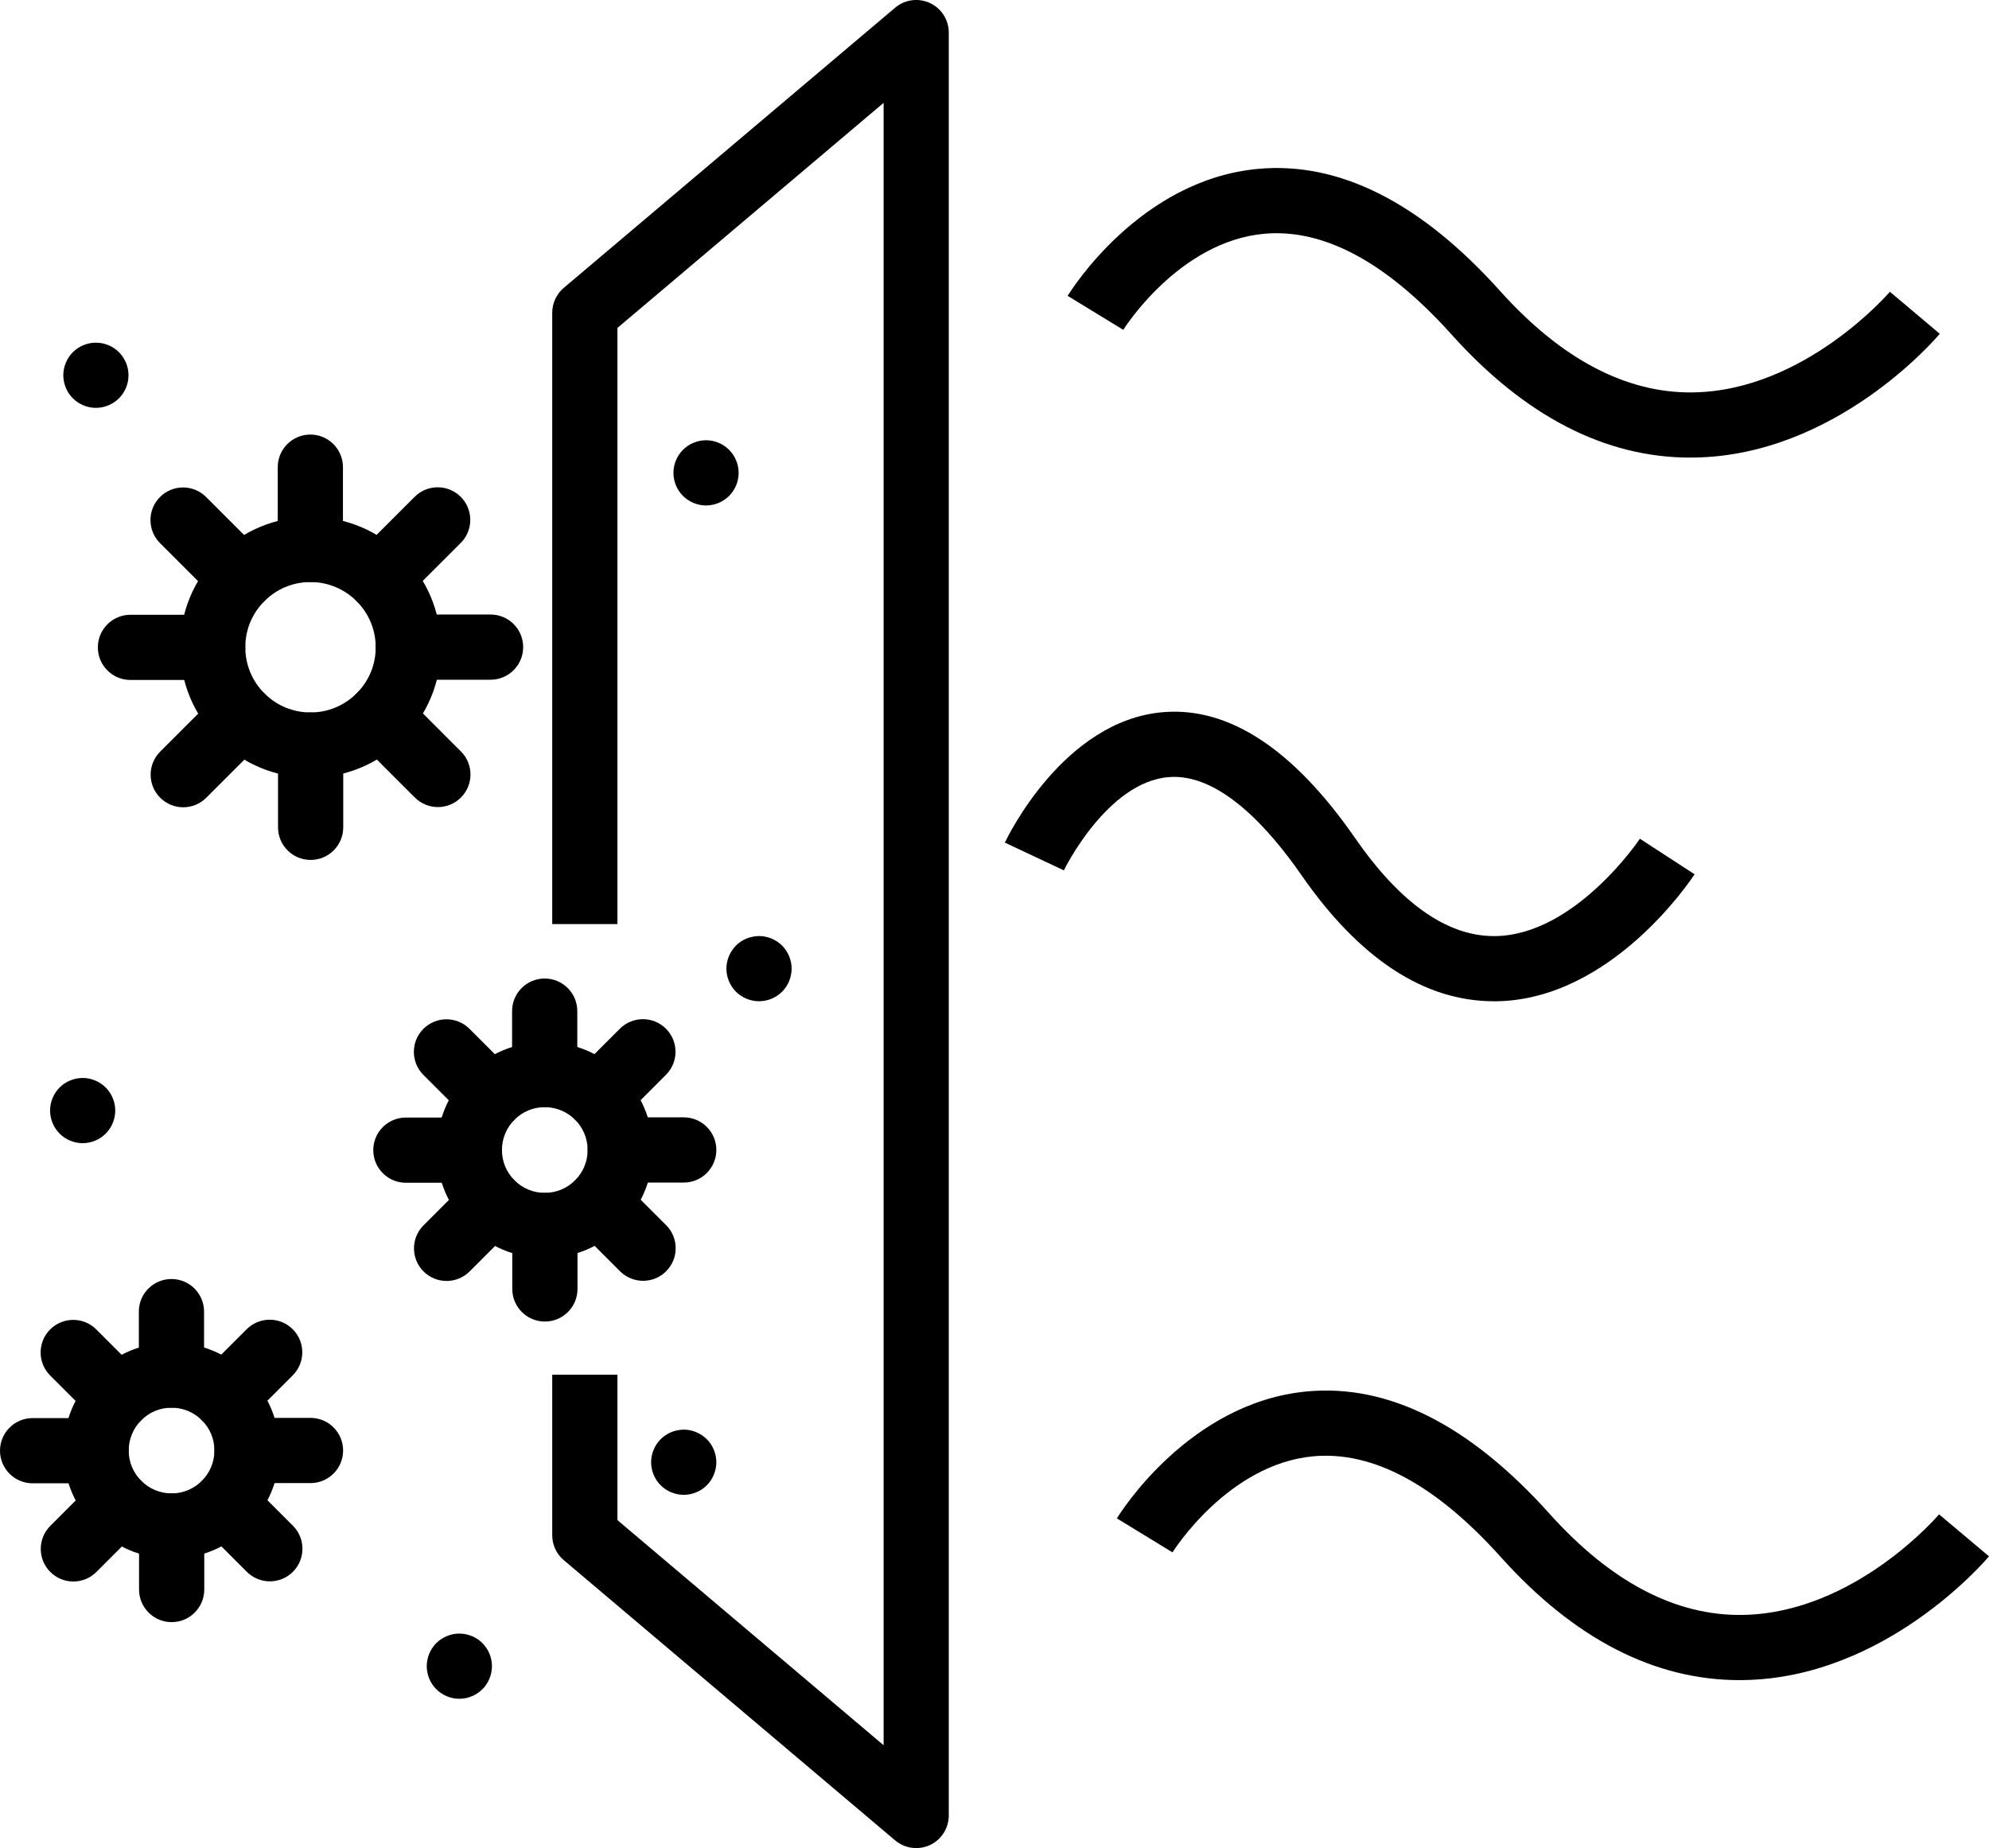 <?xml version="1.0" encoding="UTF-8"?>
<svg id="Layer_1" data-name="Layer 1" xmlns="http://www.w3.org/2000/svg" viewBox="0 0 488.04 453.51">
  <defs>
    <style>
      .cls-1 {
        fill: #000;
        stroke-width: 0px;
      }
    </style>
  </defs>
  <path class="cls-1" d="M224.81,453.51c-1.86,0-3.69-.65-5.17-1.89l-81.31-68.77c-1.8-1.52-2.83-3.75-2.83-6.11v-39.39h16v35.68l65.31,55.24V25.24l-65.31,55.23v146.29h-16V76.75c0-2.35,1.04-4.59,2.83-6.11L219.64,1.89c2.38-2.01,5.71-2.46,8.53-1.15,2.83,1.31,4.63,4.14,4.63,7.26v437.51c0,3.11-1.81,5.95-4.63,7.26-1.08.5-2.22.74-3.37.74Z"/>
  <path class="cls-1" d="M414.75,112.29c-20.89,0-40.58-10.15-58.57-30.19-15.91-17.72-31.36-26.04-45.94-24.74-21,1.88-34.49,23.36-34.62,23.58l-13.65-8.34c.71-1.16,17.66-28.48,46.71-31.16,19.92-1.84,39.91,8.25,59.41,29.98,15.02,16.73,30.98,25.12,47.34,24.87,27.35-.38,48.09-24.45,48.3-24.69l12.23,10.31c-1.02,1.22-25.47,29.82-60.17,30.37-.35,0-.69,0-1.04,0Z"/>
  <path class="cls-1" d="M426.83,412.29c-20.89,0-40.59-10.15-58.57-30.19-15.9-17.72-31.35-26.05-45.94-24.74-21,1.88-34.49,23.36-34.62,23.58l-13.65-8.34c.71-1.16,17.66-28.48,46.71-31.16,19.91-1.84,39.91,8.25,59.41,29.98,15.05,16.77,30.99,25.14,47.44,24.87,27.48-.44,47.98-24.43,48.18-24.68l12.25,10.3c-1.02,1.22-25.47,29.82-60.17,30.37-.35,0-.69,0-1.04,0Z"/>
  <path class="cls-1" d="M366.54,245.7c-17.08,0-32.96-10.42-47.22-30.97-8-11.54-20.15-25.09-32.6-24.03-15.1,1.26-25.58,22.66-25.68,22.88l-14.48-6.81c.58-1.22,14.38-29.97,38.83-32.01,16.11-1.35,31.95,9.04,47.08,30.86,11.08,15.99,22.55,24.09,34.09,24.09.12,0,.25,0,.37,0,19.58-.29,35.3-23.65,35.45-23.89l13.42,8.72c-.82,1.25-20.3,30.74-48.63,31.17-.21,0-.42,0-.63,0Z"/>
  <g>
    <path class="cls-1" d="M76.18,190.83c-8.53,0-16.55-3.32-22.59-9.34-6.05-6.04-9.39-14.07-9.4-22.62-.01-8.55,3.31-16.59,9.34-22.64,6.04-6.05,14.07-9.39,22.62-9.4h.04c17.63,0,31.98,14.33,32,31.96h0c.01,8.55-3.31,16.59-9.34,22.64-6.04,6.05-14.07,9.39-22.61,9.4h-.05ZM76.19,142.83h-.02c-4.27,0-8.29,1.68-11.31,4.7-3.02,3.03-4.68,7.05-4.67,11.32,0,4.27,1.68,8.29,4.7,11.31,3.02,3.01,7.03,4.67,11.3,4.67h.02c4.27,0,8.29-1.68,11.31-4.7,3.02-3.03,4.68-7.05,4.67-11.32h0c-.01-8.81-7.19-15.98-16-15.98Z"/>
    <path class="cls-1" d="M76.15,142.83c-4.42,0-8-3.58-8-8v-20.19c0-4.42,3.58-8,8-8s8,3.58,8,8v20.19c0,4.42-3.58,8-8,8Z"/>
    <path class="cls-1" d="M59.19,149.88c-2.05,0-4.09-.78-5.66-2.34l-14.27-14.27c-3.12-3.12-3.12-8.19,0-11.31,3.12-3.12,8.19-3.12,11.31,0l14.27,14.27c3.12,3.12,3.12,8.19,0,11.31-1.56,1.56-3.61,2.34-5.66,2.34Z"/>
    <path class="cls-1" d="M52.19,166.86h-20.18c-4.42,0-8-3.58-8-8s3.58-8,8-8h20.18c4.42,0,8,3.58,8,8s-3.58,8-8,8Z"/>
    <path class="cls-1" d="M44.96,198.1c-2.05,0-4.09-.78-5.66-2.34-3.12-3.12-3.12-8.19,0-11.31l14.27-14.27c3.12-3.12,8.19-3.12,11.31,0,3.12,3.12,3.12,8.19,0,11.31l-14.27,14.27c-1.56,1.56-3.61,2.34-5.66,2.34Z"/>
    <path class="cls-1" d="M76.22,211.02c-4.42,0-8-3.58-8-8v-20.19c0-4.42,3.58-8,8-8s8,3.58,8,8v20.19c0,4.42-3.58,8-8,8Z"/>
    <path class="cls-1" d="M107.45,198.05c-2.05,0-4.09-.78-5.66-2.34l-14.27-14.27c-3.12-3.12-3.12-8.19,0-11.31,3.12-3.12,8.19-3.12,11.31,0l14.27,14.27c3.12,3.12,3.12,8.19,0,11.31-1.56,1.56-3.61,2.34-5.66,2.34Z"/>
    <path class="cls-1" d="M120.37,166.8h-20.19c-4.42,0-8-3.58-8-8s3.58-8,8-8h20.19c4.42,0,8,3.58,8,8s-3.58,8-8,8Z"/>
    <path class="cls-1" d="M93.13,149.84c-2.05,0-4.09-.78-5.66-2.34-3.12-3.12-3.12-8.19,0-11.31l14.27-14.27c3.12-3.12,8.19-3.12,11.31,0,3.12,3.12,3.12,8.19,0,11.31l-14.27,14.27c-1.56,1.56-3.61,2.34-5.66,2.34Z"/>
  </g>
  <g>
    <path class="cls-1" d="M133.67,308.73c-14.61,0-26.5-11.87-26.52-26.48,0-7.08,2.74-13.75,7.74-18.76,5-5.01,11.66-7.78,18.74-7.79h.04c14.61,0,26.5,11.87,26.52,26.48.02,14.62-11.86,26.53-26.48,26.55h-.04ZM133.67,271.69h-.01c-2.81,0-5.45,1.1-7.43,3.09-1.98,1.99-3.07,4.63-3.07,7.44,0,2.81,1.1,5.45,3.09,7.43,1.99,1.98,4.62,3.07,7.43,3.07h.01c5.8,0,10.51-4.73,10.5-10.53,0-5.8-4.73-10.5-10.52-10.5Z"/>
    <path class="cls-1" d="M133.65,271.69c-4.42,0-8-3.58-8-8v-15.57c0-4.42,3.58-8,8-8s8,3.58,8,8v15.57c0,4.42-3.58,8-8,8Z"/>
    <path class="cls-1" d="M120.56,277.13c-2.05,0-4.09-.78-5.66-2.34l-11.01-11.01c-3.12-3.12-3.12-8.19,0-11.31,3.12-3.12,8.19-3.12,11.31,0l11.01,11.01c3.12,3.12,3.12,8.19,0,11.31-1.56,1.56-3.61,2.34-5.66,2.34Z"/>
    <path class="cls-1" d="M115.16,290.24h-15.57c-4.42,0-8-3.58-8-8s3.58-8,8-8h15.57c4.42,0,8,3.58,8,8s-3.58,8-8,8Z"/>
    <path class="cls-1" d="M109.58,314.34c-2.05,0-4.09-.78-5.66-2.34-3.12-3.12-3.12-8.19,0-11.31l11.01-11.01c3.12-3.12,8.19-3.12,11.31,0,3.12,3.12,3.12,8.19,0,11.31l-11.01,11.01c-1.56,1.56-3.61,2.34-5.66,2.34Z"/>
    <path class="cls-1" d="M133.7,324.3c-4.42,0-8-3.58-8-8v-15.57c0-4.42,3.58-8,8-8s8,3.58,8,8v15.57c0,4.42-3.58,8-8,8Z"/>
    <path class="cls-1" d="M157.8,314.3c-2.05,0-4.09-.78-5.66-2.34l-11.01-11.01c-3.12-3.12-3.12-8.19,0-11.31,3.12-3.12,8.19-3.12,11.31,0l11.01,11.01c3.12,3.12,3.12,8.19,0,11.31-1.56,1.56-3.61,2.34-5.66,2.34Z"/>
    <path class="cls-1" d="M167.77,290.19h-15.57c-4.42,0-8-3.58-8-8s3.58-8,8-8h15.57c4.42,0,8,3.58,8,8s-3.58,8-8,8Z"/>
    <path class="cls-1" d="M146.75,277.1c-2.05,0-4.09-.78-5.66-2.34-3.12-3.12-3.12-8.19,0-11.31l11.01-11.01c3.12-3.12,8.19-3.12,11.31,0,3.12,3.12,3.12,8.19,0,11.31l-11.01,11.01c-1.56,1.56-3.61,2.34-5.66,2.34Z"/>
  </g>
  <g>
    <path class="cls-1" d="M42.09,382.48c-14.61,0-26.5-11.87-26.52-26.48-.02-14.62,11.86-26.53,26.48-26.55h.04c7.07,0,13.72,2.75,18.72,7.74,5.02,5,7.78,11.66,7.79,18.74.02,14.62-11.86,26.53-26.48,26.55h-.04ZM42.09,345.44h-.01c-2.81,0-5.45,1.1-7.43,3.09-1.98,1.99-3.07,4.63-3.07,7.44,0,5.79,4.73,10.5,10.52,10.5h.01c5.8,0,10.51-4.73,10.5-10.53,0-2.81-1.1-5.45-3.09-7.43-1.99-1.98-4.62-3.07-7.43-3.07Z"/>
    <path class="cls-1" d="M42.07,345.44c-4.42,0-8-3.58-8-8v-15.58c0-4.42,3.58-8,8-8s8,3.58,8,8v15.58c0,4.42-3.58,8-8,8Z"/>
    <path class="cls-1" d="M28.98,350.89c-2.05,0-4.09-.78-5.66-2.34l-11.01-11.01c-3.12-3.12-3.12-8.19,0-11.31,3.12-3.12,8.19-3.12,11.31,0l11.01,11.01c3.12,3.12,3.12,8.19,0,11.31-1.56,1.56-3.61,2.34-5.66,2.34Z"/>
    <path class="cls-1" d="M23.57,363.99h-15.57c-4.42,0-8-3.58-8-8s3.58-8,8-8h15.57c4.42,0,8,3.58,8,8s-3.58,8-8,8Z"/>
    <path class="cls-1" d="M18,388.09c-2.05,0-4.09-.78-5.66-2.34-3.12-3.12-3.12-8.19,0-11.31l11.01-11.01c3.12-3.12,8.19-3.12,11.31,0,3.12,3.12,3.12,8.19,0,11.31l-11.01,11.01c-1.56,1.56-3.61,2.34-5.66,2.34Z"/>
    <path class="cls-1" d="M42.12,398.06c-4.42,0-8-3.58-8-8v-15.58c0-4.42,3.58-8,8-8s8,3.58,8,8v15.58c0,4.42-3.58,8-8,8Z"/>
    <path class="cls-1" d="M66.22,388.05c-2.05,0-4.09-.78-5.66-2.34l-11.01-11.01c-3.12-3.12-3.12-8.19,0-11.31,3.12-3.12,8.19-3.12,11.31,0l11.01,11.01c3.12,3.12,3.12,8.19,0,11.31-1.56,1.56-3.61,2.34-5.66,2.34Z"/>
    <path class="cls-1" d="M76.19,363.94h-15.57c-4.42,0-8-3.58-8-8s3.58-8,8-8h15.57c4.42,0,8,3.58,8,8s-3.58,8-8,8Z"/>
    <path class="cls-1" d="M55.17,350.85c-2.05,0-4.09-.78-5.66-2.34-3.12-3.12-3.12-8.19,0-11.31l11.01-11.01c3.12-3.12,8.19-3.12,11.31,0,3.12,3.12,3.12,8.19,0,11.31l-11.01,11.01c-1.56,1.56-3.61,2.34-5.66,2.34Z"/>
  </g>
  <path class="cls-1" d="M186.24,245.7c-.52,0-1.05-.05-1.56-.16-.51-.1-1.02-.25-1.5-.45s-.95-.45-1.38-.74c-.44-.29-.85-.63-1.22-.99-1.48-1.49-2.34-3.55-2.34-5.66,0-.52.05-1.05.16-1.56.1-.51.25-1.02.45-1.5.2-.48.45-.95.74-1.38.29-.44.63-.85.99-1.22,1.86-1.86,4.63-2.71,7.23-2.18.51.1,1.01.25,1.49.45.48.2.95.45,1.38.74.44.29.85.62,1.22.99.37.37.7.78.99,1.22.29.43.54.9.74,1.38.2.48.35.99.46,1.5.1.51.15,1.04.15,1.56,0,2.11-.85,4.17-2.34,5.66-.37.36-.78.7-1.22.99-.43.29-.9.54-1.38.74-.48.2-.99.35-1.5.45-.51.11-1.04.16-1.56.16Z"/>
  <path class="cls-1" d="M167.77,366.82c-2.11,0-4.17-.85-5.66-2.34-.37-.37-.71-.78-1-1.21-.28-.44-.53-.9-.73-1.39-.2-.48-.36-.98-.46-1.49-.1-.52-.16-1.04-.16-1.56s.06-1.05.16-1.57c.1-.51.26-1.01.46-1.5.2-.48.44-.94.73-1.38.29-.43.63-.84,1-1.21,1.86-1.86,4.62-2.71,7.22-2.19.51.1,1.01.26,1.49.46.49.2.95.45,1.39.73.43.3.84.63,1.21,1,.37.37.71.78,1,1.21.28.44.53.9.73,1.38.2.49.36.99.46,1.5.1.52.16,1.04.16,1.57s-.06,1.04-.16,1.56c-.1.51-.26,1.01-.46,1.49-.2.49-.45.95-.73,1.39-.29.43-.63.84-1,1.21-.37.37-.78.71-1.21,1-.44.29-.9.53-1.39.73-.48.2-.98.36-1.49.46-.52.1-1.04.15-1.56.15Z"/>
  <path class="cls-1" d="M23.53,100.09c-.52,0-1.04-.06-1.56-.16-.51-.1-1.01-.26-1.5-.46-.48-.2-.94-.44-1.38-.73-.44-.29-.84-.63-1.21-1-.37-.37-.71-.77-1-1.21-.29-.44-.53-.9-.73-1.38-.2-.49-.36-.99-.46-1.5-.1-.52-.16-1.04-.16-1.56s.06-1.05.16-1.57c.1-.51.26-1.01.46-1.49.2-.49.44-.95.73-1.38.29-.44.63-.85,1-1.22.37-.37.77-.7,1.21-1,.44-.28.9-.53,1.38-.73.49-.2.99-.35,1.5-.46,1.03-.2,2.09-.2,3.13,0,.51.11,1.01.26,1.49.46.49.2.95.45,1.38.73.44.3.85.63,1.22,1,.37.37.7.78.99,1.22.29.43.54.89.74,1.38.2.48.35.98.46,1.49.1.52.15,1.04.15,1.57s-.05,1.04-.15,1.56c-.11.51-.26,1.01-.46,1.5-.2.48-.45.94-.74,1.38-.29.44-.62.84-.99,1.21-.37.37-.78.71-1.22,1-.43.29-.89.53-1.38.73-.48.2-.98.36-1.49.46-.52.1-1.05.16-1.57.16Z"/>
  <path class="cls-1" d="M20.28,280.53c-.52,0-1.04-.05-1.56-.16-.51-.1-1.01-.26-1.5-.46-.48-.2-.94-.44-1.38-.73-.43-.29-.84-.63-1.21-1-1.49-1.48-2.34-3.54-2.34-5.65,0-.52.05-1.05.15-1.57.1-.51.26-1.01.46-1.49.2-.49.44-.95.73-1.38.29-.44.63-.85,1-1.22,1.85-1.86,4.62-2.71,7.22-2.19.51.11,1.01.26,1.49.46.49.2.95.45,1.38.73.44.3.85.63,1.22,1,.37.37.7.78,1,1.22.28.43.53.89.73,1.38.2.48.35.98.46,1.49.1.52.15,1.05.15,1.57,0,2.1-.85,4.16-2.34,5.65-.37.37-.78.71-1.22,1-.43.29-.89.53-1.38.73-.48.2-.98.36-1.49.46-.52.11-1.05.16-1.57.16Z"/>
  <path class="cls-1" d="M112.71,416.87c-2.1,0-4.17-.86-5.66-2.35-.37-.37-.7-.77-.99-1.21-.29-.44-.54-.9-.74-1.38-.2-.49-.35-.99-.45-1.5-.11-.52-.16-1.04-.16-1.56s.05-1.05.16-1.57c.1-.51.25-1.01.45-1.49.2-.49.45-.95.74-1.38.29-.44.62-.85.99-1.22.37-.37.78-.7,1.22-.99.43-.29.9-.54,1.38-.74.48-.2.99-.35,1.5-.46,2.6-.52,5.36.33,7.22,2.19.36.37.7.78.99,1.22.29.43.54.89.74,1.38.2.48.35.98.45,1.49.11.52.16,1.05.16,1.57s-.05,1.04-.16,1.56c-.1.51-.25,1.01-.45,1.5-.2.48-.45.94-.74,1.38-.29.44-.63.84-.99,1.21-.37.37-.78.71-1.22,1-.43.29-.9.53-1.38.73-.48.2-.99.36-1.5.46-.51.1-1.04.16-1.56.16Z"/>
  <path class="cls-1" d="M173.24,124.04c-.52,0-1.05-.06-1.56-.16-.51-.1-1.02-.26-1.5-.46-.48-.2-.95-.44-1.38-.73-.44-.29-.85-.63-1.22-1-.37-.37-.7-.78-.99-1.21-.29-.44-.54-.9-.74-1.38-.2-.49-.35-.99-.45-1.5-.11-.52-.16-1.04-.16-1.56s.05-1.05.16-1.57c.1-.51.25-1.01.45-1.49.2-.49.45-.95.74-1.39.29-.43.62-.84.99-1.21.37-.37.78-.7,1.22-1,.43-.28.9-.53,1.38-.73.48-.2.99-.35,1.5-.46,1.03-.21,2.09-.21,3.12,0,.51.11,1.02.26,1.5.46.48.2.95.45,1.38.73.44.3.85.63,1.22,1,.36.37.7.78.99,1.21.29.44.54.9.74,1.39.2.48.35.98.45,1.49.11.52.16,1.04.16,1.57s-.05,1.04-.16,1.56c-.1.51-.25,1.01-.45,1.5-.2.48-.45.94-.74,1.38-.29.43-.63.84-.99,1.21-.37.37-.78.71-1.22,1-.43.29-.9.53-1.38.73-.48.2-.99.36-1.5.46-.51.1-1.04.16-1.56.16Z"/>
</svg>